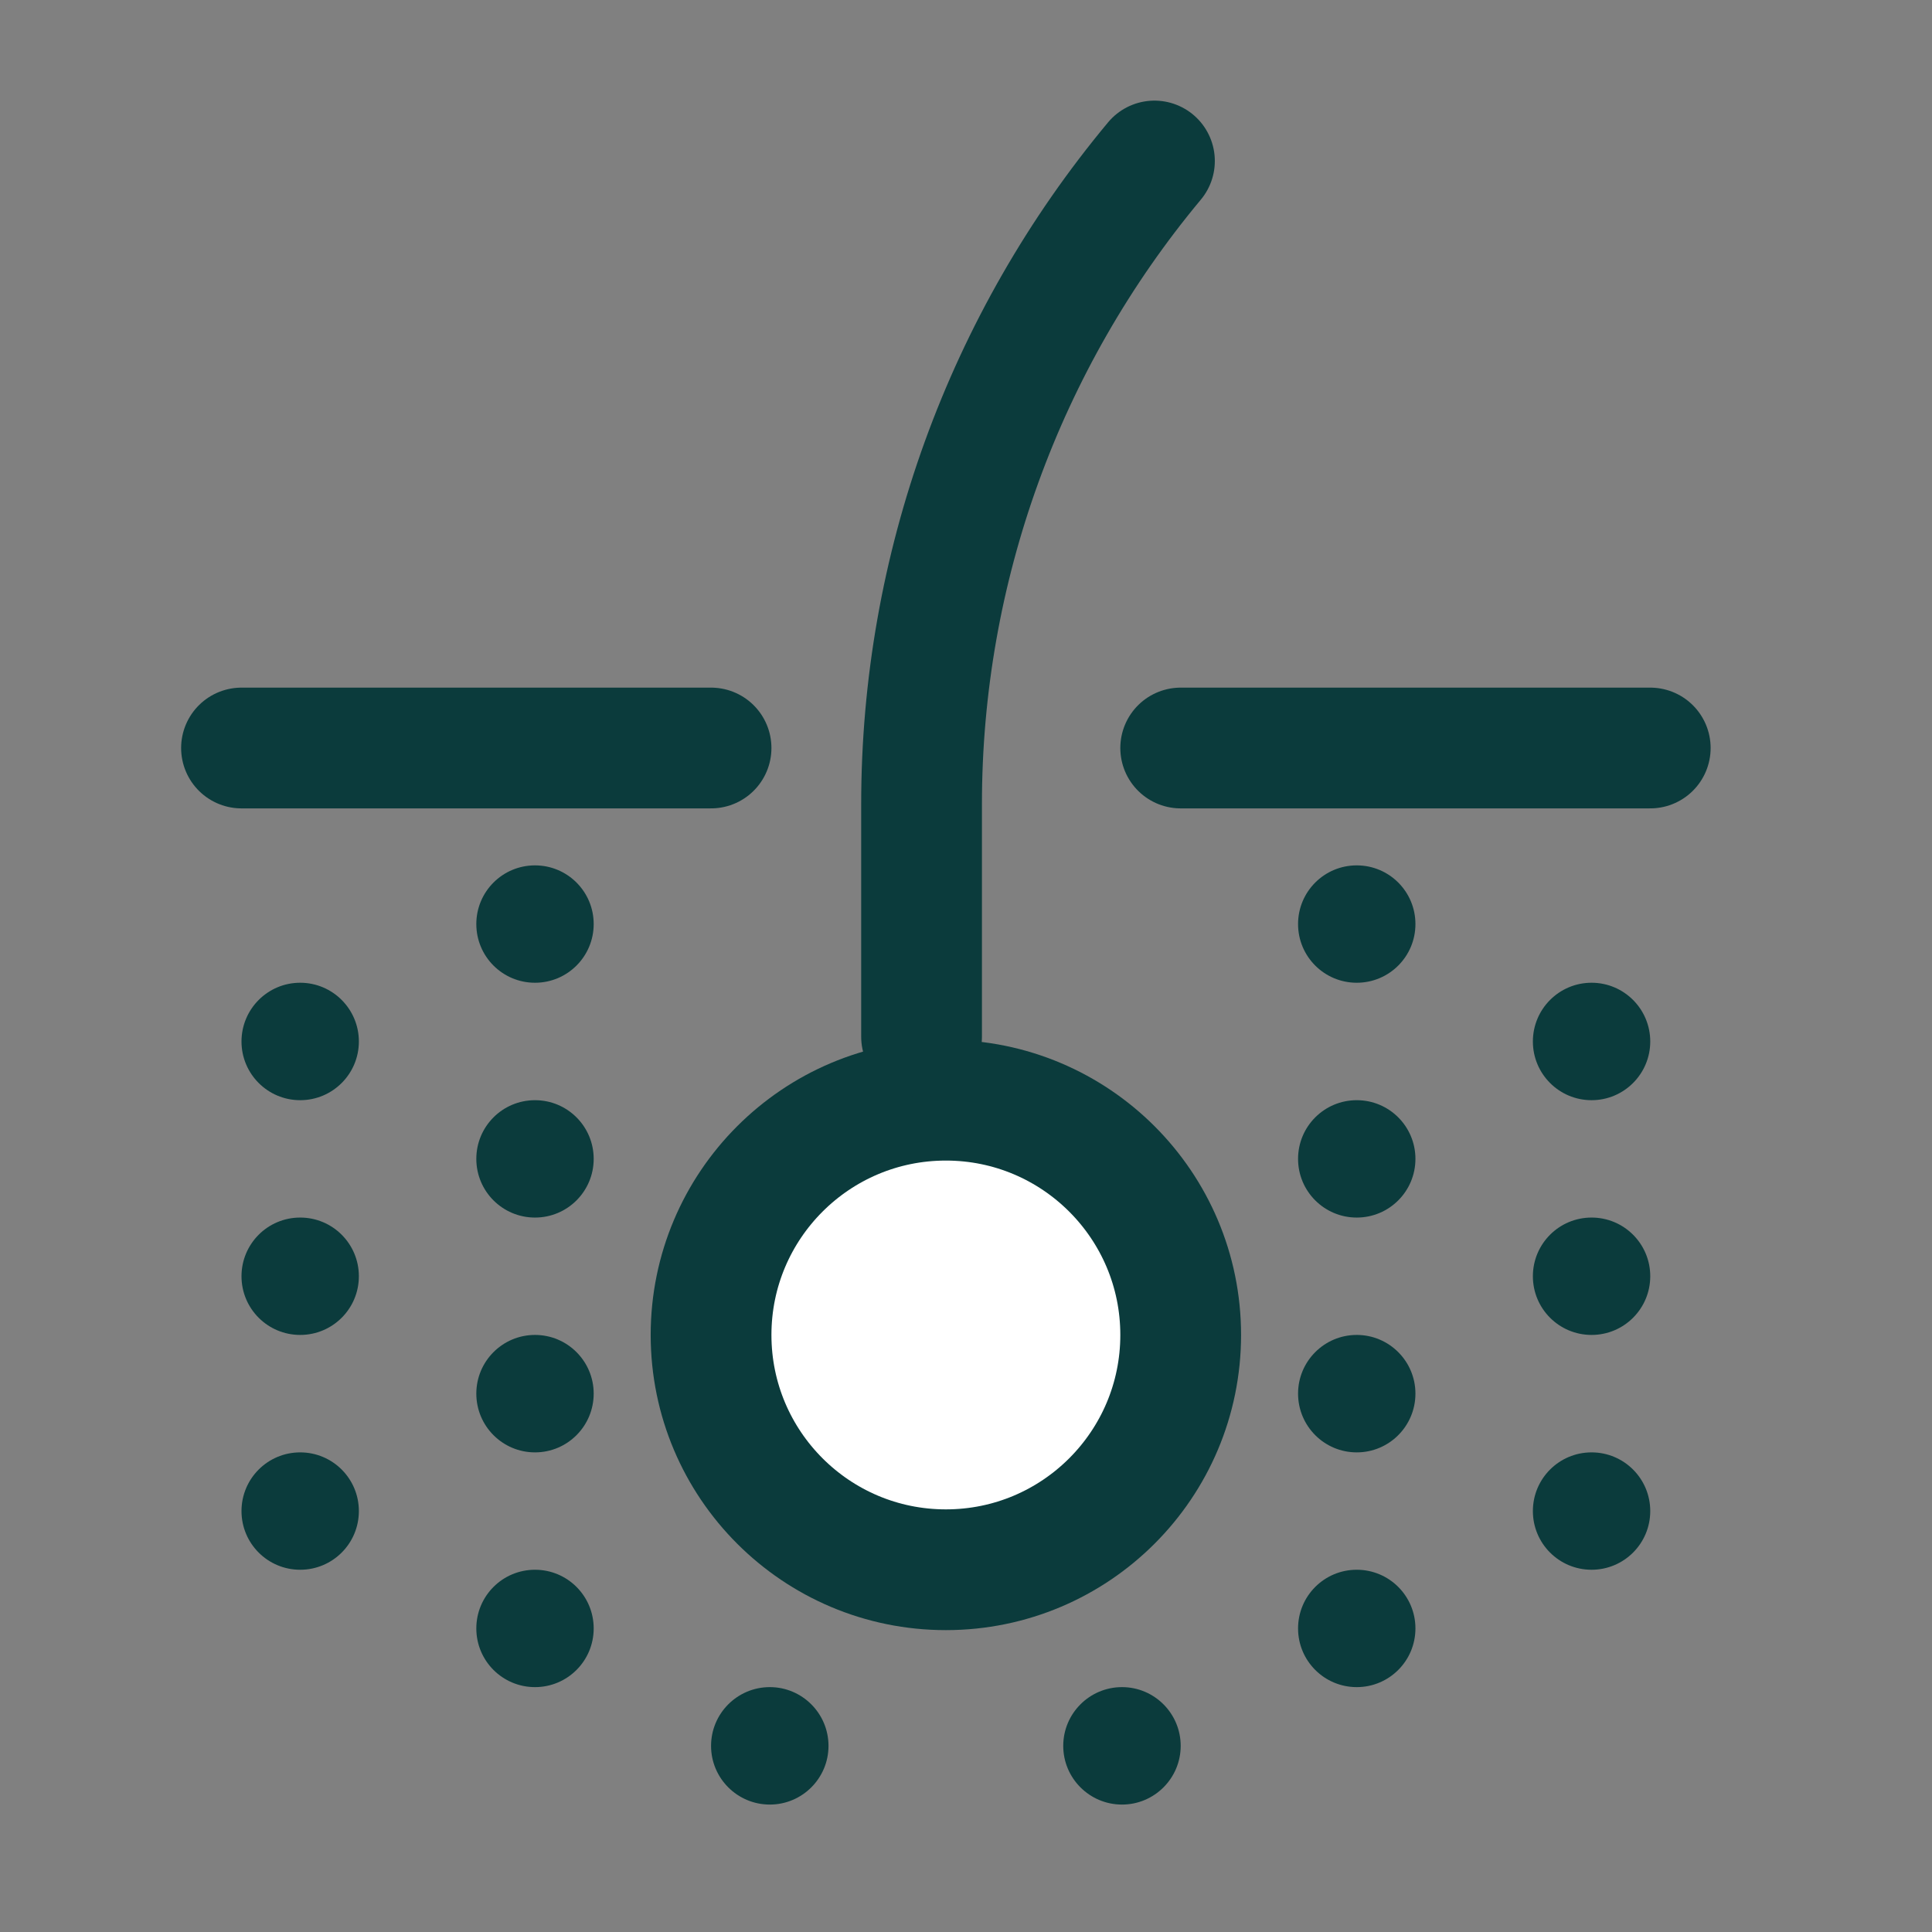 <svg width="24" height="24" viewBox="0 0 24 24" fill="none" xmlns="http://www.w3.org/2000/svg">
<rect x="0" y="0" width="24" height="24" fill="#808080" stroke="none"/>
<path d="M11.75 19.5C13.361 19.5 14.667 18.194 14.667 16.583C14.667 14.973 13.361 13.667 11.75 13.667C10.139 13.667 8.833 14.973 8.833 16.583C8.833 18.194 10.139 19.5 11.75 19.5Z" fill="white" stroke="#0B3B3C" stroke-width="1.5" stroke-miterlimit="10" stroke-linecap="round" stroke-linejoin="round"/>
<path d="M3.729 13.667C3.326 13.667 3 13.34 3 12.938C3 12.535 3.326 12.208 3.729 12.208C4.132 12.208 4.458 12.535 4.458 12.938C4.458 13.34 4.132 13.667 3.729 13.667Z" fill="#0B3B3C"/>
<path d="M6.646 15.125C6.243 15.125 5.917 14.799 5.917 14.396C5.917 13.993 6.243 13.667 6.646 13.667C7.049 13.667 7.375 13.993 7.375 14.396C7.375 14.799 7.049 15.125 6.646 15.125Z" fill="#0B3B3C"/>
<path d="M6.646 12.208C6.243 12.208 5.917 11.882 5.917 11.479C5.917 11.076 6.243 10.75 6.646 10.75C7.049 10.75 7.375 11.076 7.375 11.479C7.375 11.882 7.049 12.208 6.646 12.208Z" fill="#0B3B3C"/>
<path d="M6.646 18.042C6.243 18.042 5.917 17.715 5.917 17.312C5.917 16.91 6.243 16.583 6.646 16.583C7.049 16.583 7.375 16.91 7.375 17.312C7.375 17.715 7.049 18.042 6.646 18.042Z" fill="#0B3B3C"/>
<path d="M6.646 20.958C6.243 20.958 5.917 20.632 5.917 20.229C5.917 19.826 6.243 19.5 6.646 19.5C7.049 19.5 7.375 19.826 7.375 20.229C7.375 20.632 7.049 20.958 6.646 20.958Z" fill="#0B3B3C"/>
<path d="M9.563 22.417C9.16 22.417 8.833 22.09 8.833 21.688C8.833 21.285 9.16 20.958 9.563 20.958C9.965 20.958 10.292 21.285 10.292 21.688C10.292 22.09 9.965 22.417 9.563 22.417Z" fill="#0B3B3C"/>
<path d="M13.938 22.417C13.535 22.417 13.208 22.09 13.208 21.688C13.208 21.285 13.535 20.958 13.938 20.958C14.34 20.958 14.667 21.285 14.667 21.688C14.667 22.09 14.34 22.417 13.938 22.417Z" fill="#0B3B3C"/>
<path d="M3.729 16.583C3.326 16.583 3 16.257 3 15.854C3 15.451 3.326 15.125 3.729 15.125C4.132 15.125 4.458 15.451 4.458 15.854C4.458 16.257 4.132 16.583 3.729 16.583Z" fill="#0B3B3C"/>
<path d="M3.729 19.5C3.326 19.5 3 19.174 3 18.771C3 18.368 3.326 18.042 3.729 18.042C4.132 18.042 4.458 18.368 4.458 18.771C4.458 19.174 4.132 19.5 3.729 19.5Z" fill="#0B3B3C"/>
<path d="M19.771 13.667C20.174 13.667 20.5 13.34 20.5 12.938C20.5 12.535 20.174 12.208 19.771 12.208C19.368 12.208 19.042 12.535 19.042 12.938C19.042 13.34 19.368 13.667 19.771 13.667Z" fill="#0B3B3C"/>
<path d="M16.854 15.125C17.257 15.125 17.583 14.799 17.583 14.396C17.583 13.993 17.257 13.667 16.854 13.667C16.451 13.667 16.125 13.993 16.125 14.396C16.125 14.799 16.451 15.125 16.854 15.125Z" fill="#0B3B3C"/>
<path d="M16.854 12.208C17.257 12.208 17.583 11.882 17.583 11.479C17.583 11.076 17.257 10.75 16.854 10.75C16.451 10.75 16.125 11.076 16.125 11.479C16.125 11.882 16.451 12.208 16.854 12.208Z" fill="#0B3B3C"/>
<path d="M16.854 18.042C17.257 18.042 17.583 17.715 17.583 17.312C17.583 16.91 17.257 16.583 16.854 16.583C16.451 16.583 16.125 16.91 16.125 17.312C16.125 17.715 16.451 18.042 16.854 18.042Z" fill="#0B3B3C"/>
<path d="M16.854 20.958C17.257 20.958 17.583 20.632 17.583 20.229C17.583 19.826 17.257 19.5 16.854 19.5C16.451 19.5 16.125 19.826 16.125 20.229C16.125 20.632 16.451 20.958 16.854 20.958Z" fill="#0B3B3C"/>
<path d="M19.771 16.583C20.174 16.583 20.5 16.257 20.5 15.854C20.5 15.451 20.174 15.125 19.771 15.125C19.368 15.125 19.042 15.451 19.042 15.854C19.042 16.257 19.368 16.583 19.771 16.583Z" fill="#0B3B3C"/>
<path d="M19.771 19.5C20.174 19.5 20.5 19.174 20.5 18.771C20.5 18.368 20.174 18.042 19.771 18.042C19.368 18.042 19.042 18.368 19.042 18.771C19.042 19.174 19.368 19.5 19.771 19.5Z" fill="#0B3B3C"/>
<path d="M11.448 12.879V9.987C11.448 7.069 12.472 4.242 14.341 2" stroke="#0B3B3C" stroke-width="1.5" stroke-miterlimit="10" stroke-linecap="round" stroke-linejoin="round"/>
<path d="M3 9.292H8.833H3Z" fill="white"/>
<path d="M3 9.292H8.833" stroke="#0B3B3C" stroke-width="1.5" stroke-miterlimit="10" stroke-linecap="round" stroke-linejoin="round"/>
<path d="M14.667 9.292H20.5H14.667Z" fill="white"/>
<path d="M14.667 9.292H20.5" stroke="#0B3B3C" stroke-width="1.5" stroke-miterlimit="10" stroke-linecap="round" stroke-linejoin="round"/>
</svg>

